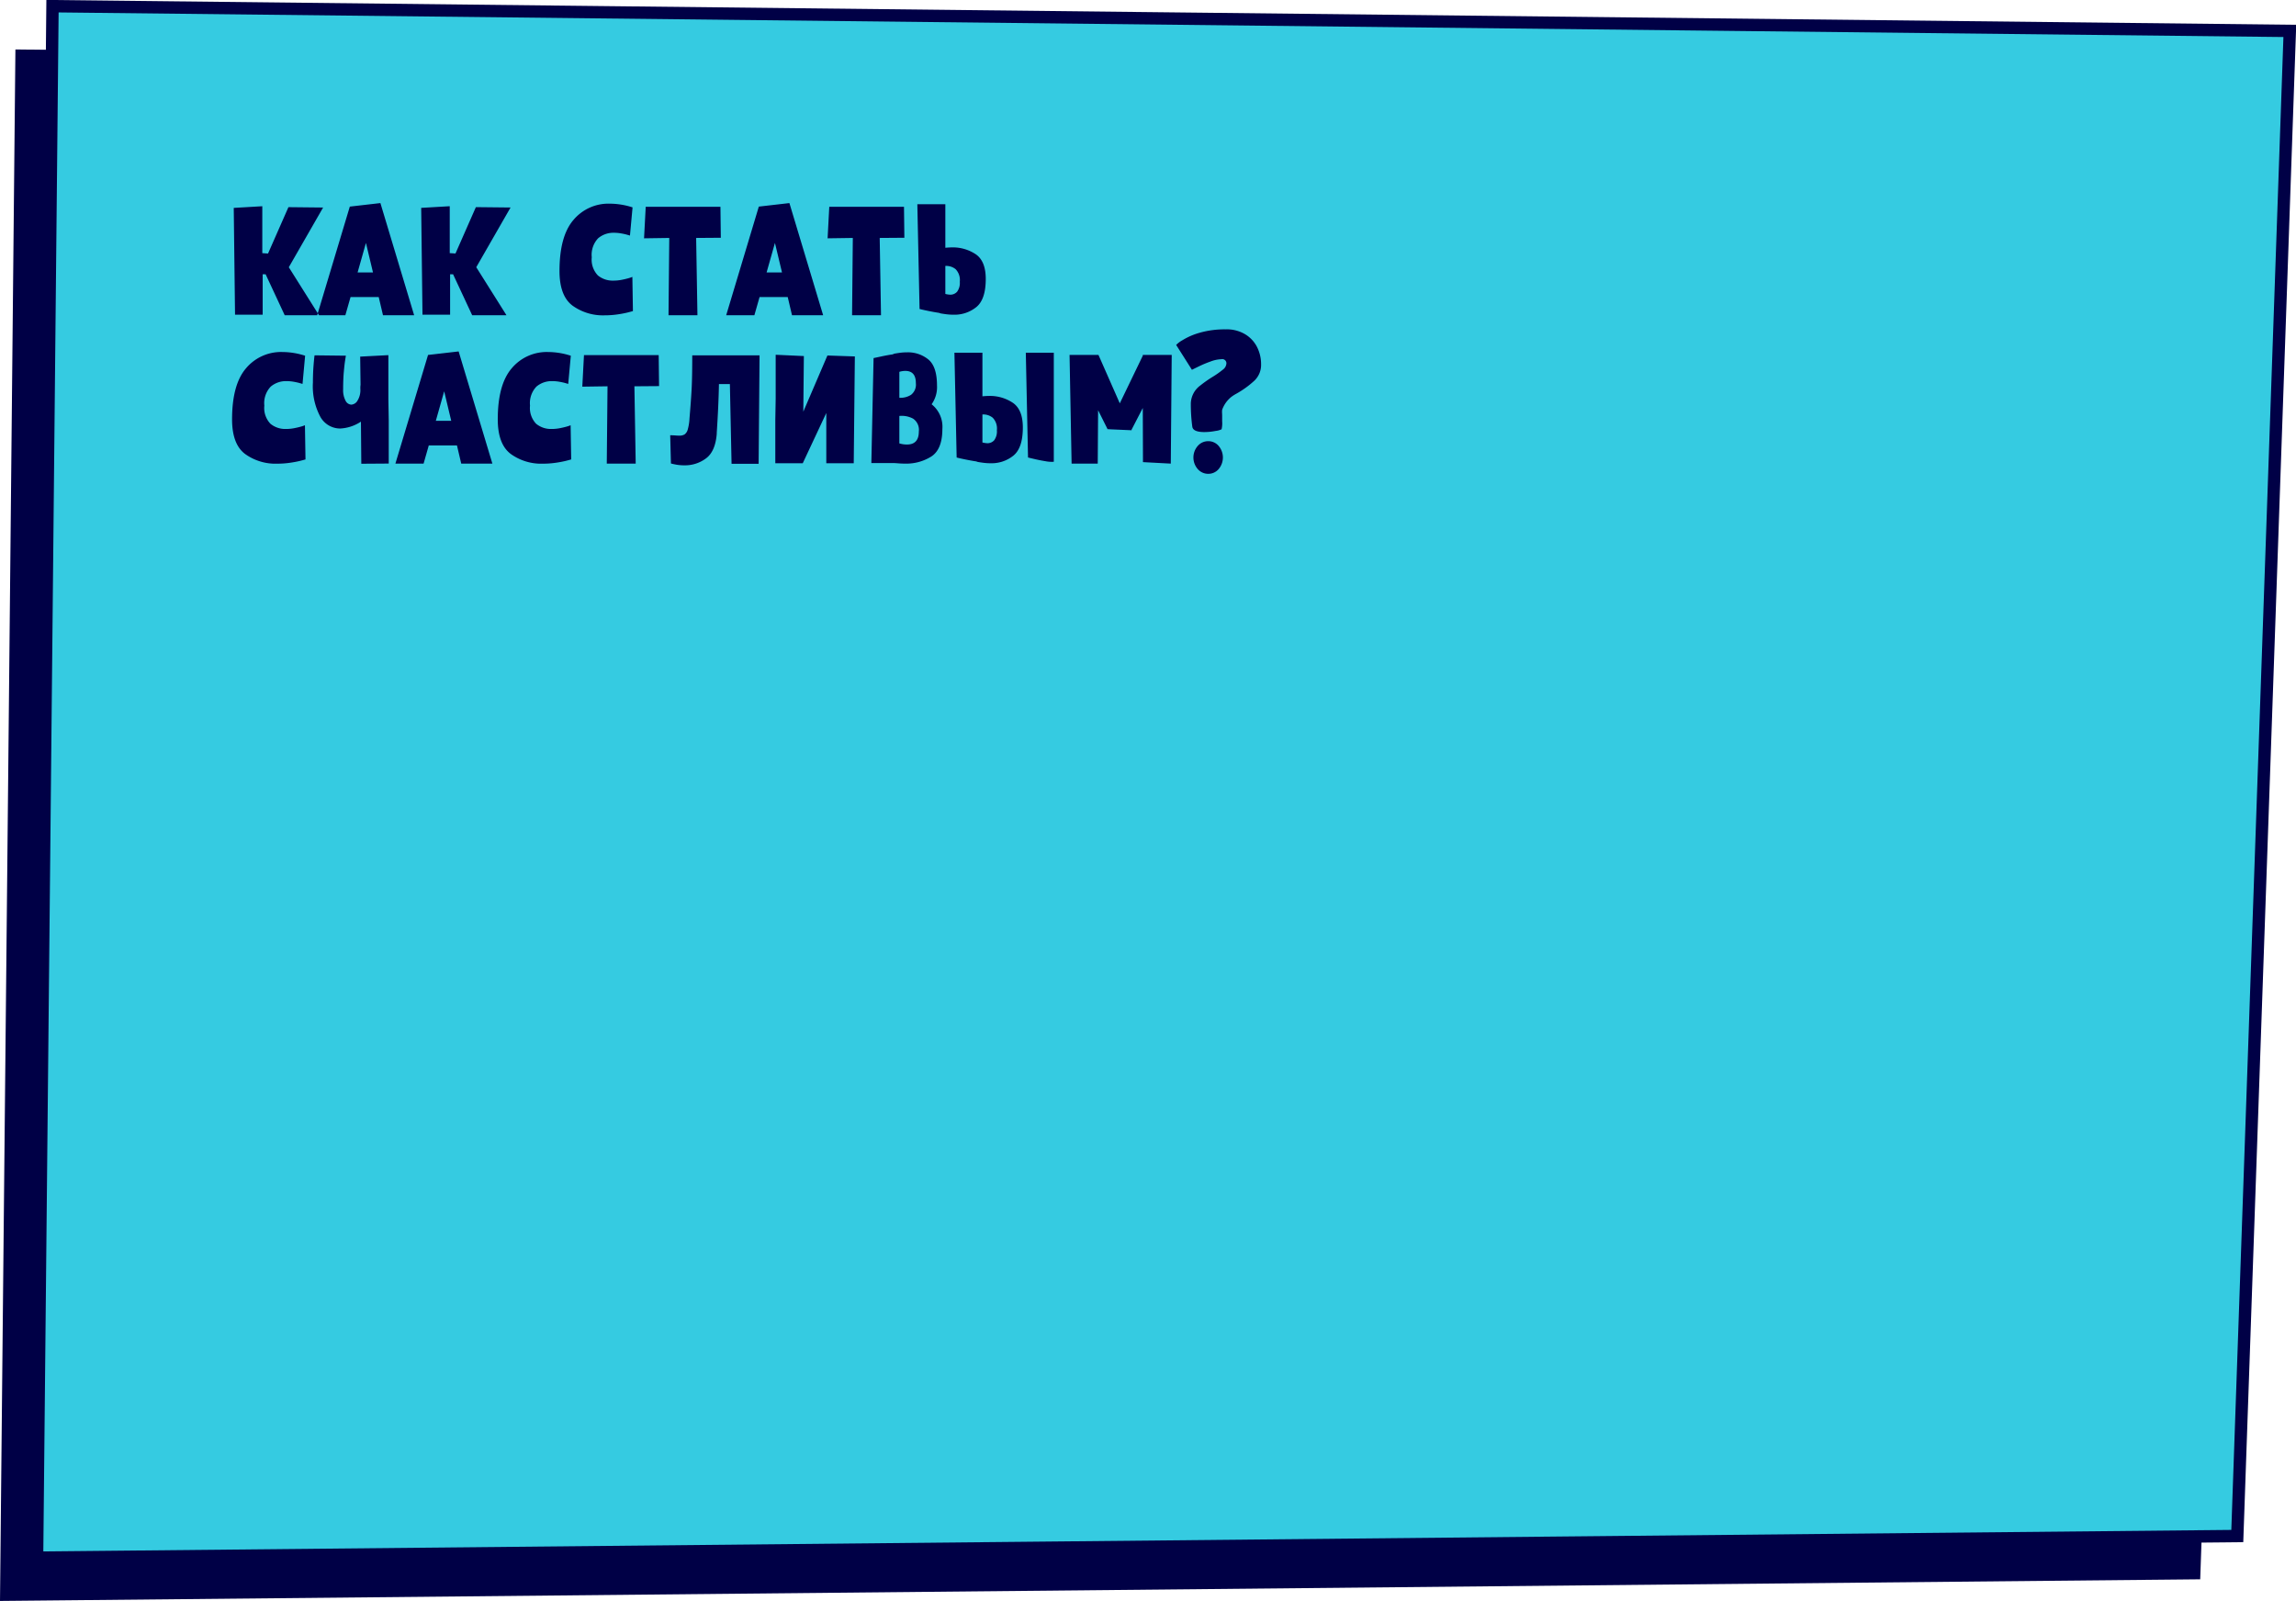 <?xml version="1.0" encoding="UTF-8"?> <svg xmlns="http://www.w3.org/2000/svg" id="как_стать" data-name="как стать" width="371.5" height="259" viewBox="0 0 371.5 259">  <defs> <style> .cls-1 { fill: #000046; } .cls-1, .cls-2 { fill-rule: evenodd; } .cls-2 { fill: #35cbe1; stroke: #000046; stroke-width: 2px; } </style> </defs> <path id="Rectangle_" data-name="Rectangle " class="cls-1" d="M933,842.5L577,846l2.494-251L941.5,599Z" transform="translate(-577 -587)"></path> <path id="Rectangle_2" data-name="Rectangle " class="cls-2" d="M939,835.5L583,839l2.494-251L947.5,592Z" transform="translate(-577 -587)"></path> <path id="Как_стать_счастливым_" data-name="Как стать счастливым?" class="cls-1" d="M619.5,631.374h0.48l3.09,6.63h5.55l-4.89-7.77,5.55-9.66-5.61-.06-3.3,7.5-0.93-.06v-7.59l-4.62.27,0.21,17.28h4.47v-6.54Zm18.78,3.69,0.69,2.94h5.04l-5.46-18.15-4.95.57L628.319,638h4.56l0.84-2.94h4.56Zm-2.07-8.76,1.14,4.77h-2.49Zm13.619,5.07h0.481L653.4,638h5.55l-4.89-7.77,5.549-9.66-5.61-.06-3.3,7.5-0.93-.06v-7.59l-4.62.27,0.21,17.28h4.469v-6.54Zm29.58,5.94-0.09-5.52a4.672,4.672,0,0,1-.57.2q-0.45.135-1.125,0.27a6.943,6.943,0,0,1-1.365.135,3.76,3.76,0,0,1-2.52-.84,3.692,3.692,0,0,1-.99-2.94,3.875,3.875,0,0,1,1.035-3.075,3.809,3.809,0,0,1,2.565-.885,6.445,6.445,0,0,1,1.17.105q0.57,0.1.945,0.21t0.465,0.135l0.42-4.56a12.16,12.16,0,0,0-3.69-.6,7.386,7.386,0,0,0-5.865,2.625q-2.265,2.625-2.265,8.265,0,4.02,2.1,5.6a8.4,8.4,0,0,0,5.19,1.575,14.418,14.418,0,0,0,2.1-.15,16.814,16.814,0,0,0,1.665-.315q0.645-.165.825-0.225h0Zm10.44,0.69-0.21-12.51,3.99-.03-0.06-5.01h-12.09l-0.27,5.1,4.08-.06L685.168,638h4.68Zm14.61-2.94,0.69,2.94h5.04l-5.46-18.15-4.95.57L694.5,638h4.56l0.84-2.94h4.56Zm-2.07-8.76,1.14,4.77h-2.49Zm17.16,11.7-0.21-12.51,3.99-.03-0.06-5.01h-12.09l-0.27,5.1,4.08-.06L714.868,638h4.68Zm5.879-17.97,0.361,16.95q0.3,0.09,1.319.3t1.83,0.33l0.27,0.09q0.15,0.03.78,0.12a9.332,9.332,0,0,0,1.32.09,5.6,5.6,0,0,0,3.675-1.245q1.515-1.245,1.515-4.545,0-2.88-1.62-3.99a6.679,6.679,0,0,0-3.87-1.11q-0.39,0-1.049.06v-7.05h-4.531Zm6.87,12.54a2.4,2.4,0,0,1-.435,1.62,1.448,1.448,0,0,1-1.125.48,4.088,4.088,0,0,1-.779-0.12v-4.53a2.415,2.415,0,0,1,1.665.525,2.518,2.518,0,0,1,.674,2.025h0Zm-105.868,28.74-0.09-5.52a4.672,4.672,0,0,1-.57.2q-0.45.135-1.125,0.27a6.943,6.943,0,0,1-1.365.135,3.76,3.76,0,0,1-2.52-.84,3.692,3.692,0,0,1-.99-2.94,3.875,3.875,0,0,1,1.035-3.075,3.809,3.809,0,0,1,2.565-.885,6.445,6.445,0,0,1,1.17.105q0.57,0.1.945,0.21t0.465,0.135l0.42-4.56a12.16,12.16,0,0,0-3.69-.6,7.386,7.386,0,0,0-5.865,2.625q-2.265,2.625-2.265,8.265,0,4.02,2.1,5.6a8.4,8.4,0,0,0,5.19,1.575,14.418,14.418,0,0,0,2.1-.15,16.814,16.814,0,0,0,1.665-.315q0.645-.165.825-0.225h0Zm13.41-16.86-4.56.24,0.06,4.56a3.588,3.588,0,0,0-.03.72,3.229,3.229,0,0,1-.45,1.815,1.256,1.256,0,0,1-1.02.675,1.106,1.106,0,0,1-.93-0.645,3.592,3.592,0,0,1-.39-1.845q0-1.56.105-2.76t0.21-1.86q0.1-.66.135-0.81l-5.07-.06q-0.062.33-.165,1.605t-0.105,2.8a10.458,10.458,0,0,0,1.2,5.535,3.669,3.669,0,0,0,3.24,1.9,6.681,6.681,0,0,0,3.33-1.11l0.06,6.81,4.44-.03v-6.99l-0.06-3.48v-7.08Zm11.1,14.61,0.69,2.94h5.04l-5.46-18.15-4.95.57L640.978,662h4.56l0.84-2.94h4.56Zm-2.07-8.76,1.14,4.77h-2.49Zm20.55,11.01-0.09-5.52a4.672,4.672,0,0,1-.57.2q-0.45.135-1.125,0.27a6.943,6.943,0,0,1-1.365.135,3.76,3.76,0,0,1-2.52-.84,3.692,3.692,0,0,1-.99-2.94,3.875,3.875,0,0,1,1.035-3.075,3.809,3.809,0,0,1,2.565-.885,6.445,6.445,0,0,1,1.17.105q0.57,0.1.945,0.21t0.465,0.135l0.42-4.56a12.16,12.16,0,0,0-3.69-.6,7.386,7.386,0,0,0-5.865,2.625q-2.265,2.625-2.265,8.265,0,4.02,2.1,5.6a8.4,8.4,0,0,0,5.19,1.575,14.418,14.418,0,0,0,2.1-.15,16.814,16.814,0,0,0,1.665-.315q0.645-.165.825-0.225h0Zm10.44,0.69-0.21-12.51,3.99-.03-0.06-5.01h-12.09l-0.27,5.1,4.08-.06L675.178,662h4.68Zm13.11-4.92q0.3-4.56.36-7.95h1.77l0.27,12.9h4.38l0.15-17.55h-10.89q0,3.39-.09,5.235t-0.36,5.025a7.834,7.834,0,0,1-.285,1.755,1.4,1.4,0,0,1-.51.78,1.616,1.616,0,0,1-.855.2q-0.27,0-.63-0.03c-0.24-.02-0.521-0.03-0.84-0.03l0.12,4.56q0.18,0.06.795,0.18a7.319,7.319,0,0,0,1.4.12,5.655,5.655,0,0,0,3.5-1.14q1.515-1.14,1.725-4.05h0Zm9.539-5.61-0.06,3.45v7.02h4.44l3.81-8.13v8.13h4.44l0.18-17.28-4.44-.15-3.9,9.09,0.09-9-4.56-.21v7.08Zm19.08,10.44q0.18,0,.75.045t1.14,0.045a7.587,7.587,0,0,0,4.215-1.155q1.785-1.155,1.785-4.455a4.641,4.641,0,0,0-1.74-3.99,4.789,4.789,0,0,0,.87-3.03q0-3.06-1.395-4.215A5.207,5.207,0,0,0,723.777,644a8.8,8.8,0,0,0-1.275.09q-0.615.09-.765,0.12a2.328,2.328,0,0,0-.3.12q-0.84.12-1.815,0.33t-1.275.27l-0.36,16.98h3.6Zm3.6-12.93a2.09,2.09,0,0,1-.78,1.89,3.213,3.213,0,0,1-1.89.48v-4.2a3.409,3.409,0,0,1,.96-0.15q1.71,0,1.71,1.98h0Zm-2.67,9.75v-4.44a3.878,3.878,0,0,1,2.22.435,2.182,2.182,0,0,1,.93,2.085q0,2.1-1.92,2.1a4.258,4.258,0,0,1-1.23-.18h0Zm12.42,2.91,0.27,0.09q0.15,0.03.78,0.12a9.332,9.332,0,0,0,1.32.09,5.6,5.6,0,0,0,3.675-1.245q1.515-1.245,1.515-4.545,0-2.88-1.62-3.99a6.679,6.679,0,0,0-3.87-1.11q-0.39,0-1.05.06v-7.05h-4.53l0.36,16.95q0.3,0.09,1.32.3t1.83,0.33h0Zm8.4-.63q0.24,0.06,1.065.255t1.755,0.345a5.041,5.041,0,0,0,1.35.09v-17.64h-4.53Zm-5.04-4.41a2.4,2.4,0,0,1-.435,1.62,1.448,1.448,0,0,1-1.125.48,4.107,4.107,0,0,1-.78-0.12v-4.53a2.414,2.414,0,0,1,1.665.525,2.514,2.514,0,0,1,.675,2.025h0Zm16.379-3.24,1.5,3v0.06h0.03l0.42,0.03,3.42,0.15h0.061l-0.031-.06,1.83-3.54,0.03,8.76,4.5,0.24,0.15-17.58h-4.68v0.12l-3.72,7.71-3.45-7.83h-4.68l0.33,17.58h4.23Zm20.7-13.08a14.65,14.65,0,0,0-4.29.555,10.94,10.94,0,0,0-2.79,1.215,4.284,4.284,0,0,0-.99.75l2.55,4.02q0.24-.12,1.1-0.54a18.254,18.254,0,0,1,1.9-.795,5.406,5.406,0,0,1,1.74-.375,0.675,0.675,0,0,1,.84.66,1.329,1.329,0,0,1-.54,1,15.023,15.023,0,0,1-1.68,1.185,20.005,20.005,0,0,0-2.01,1.41,3.727,3.727,0,0,0-1.53,2.94,27.259,27.259,0,0,0,.24,3.72q0.12,0.87,1.95.87a9.468,9.468,0,0,0,1.8-.18,3.076,3.076,0,0,0,.99-0.27,4.33,4.33,0,0,0,.09-1.29v-0.81q0-.24-0.015-0.525a2.982,2.982,0,0,1,.015-0.525,4.685,4.685,0,0,1,1.5-2.1,6.329,6.329,0,0,1,.75-0.48,15.315,15.315,0,0,0,2.895-2.07,3.509,3.509,0,0,0,1.155-2.67,6.165,6.165,0,0,0-.66-2.85,5.1,5.1,0,0,0-1.95-2.07,5.8,5.8,0,0,0-3.06-.78h0Zm-2.88,18.09a2.224,2.224,0,0,0-1.695.765,2.846,2.846,0,0,0,0,3.75,2.224,2.224,0,0,0,1.695.765,2.179,2.179,0,0,0,1.68-.765,2.893,2.893,0,0,0,0-3.75,2.179,2.179,0,0,0-1.68-.765h0Z" transform="translate(-577 -587)"></path> </svg> 